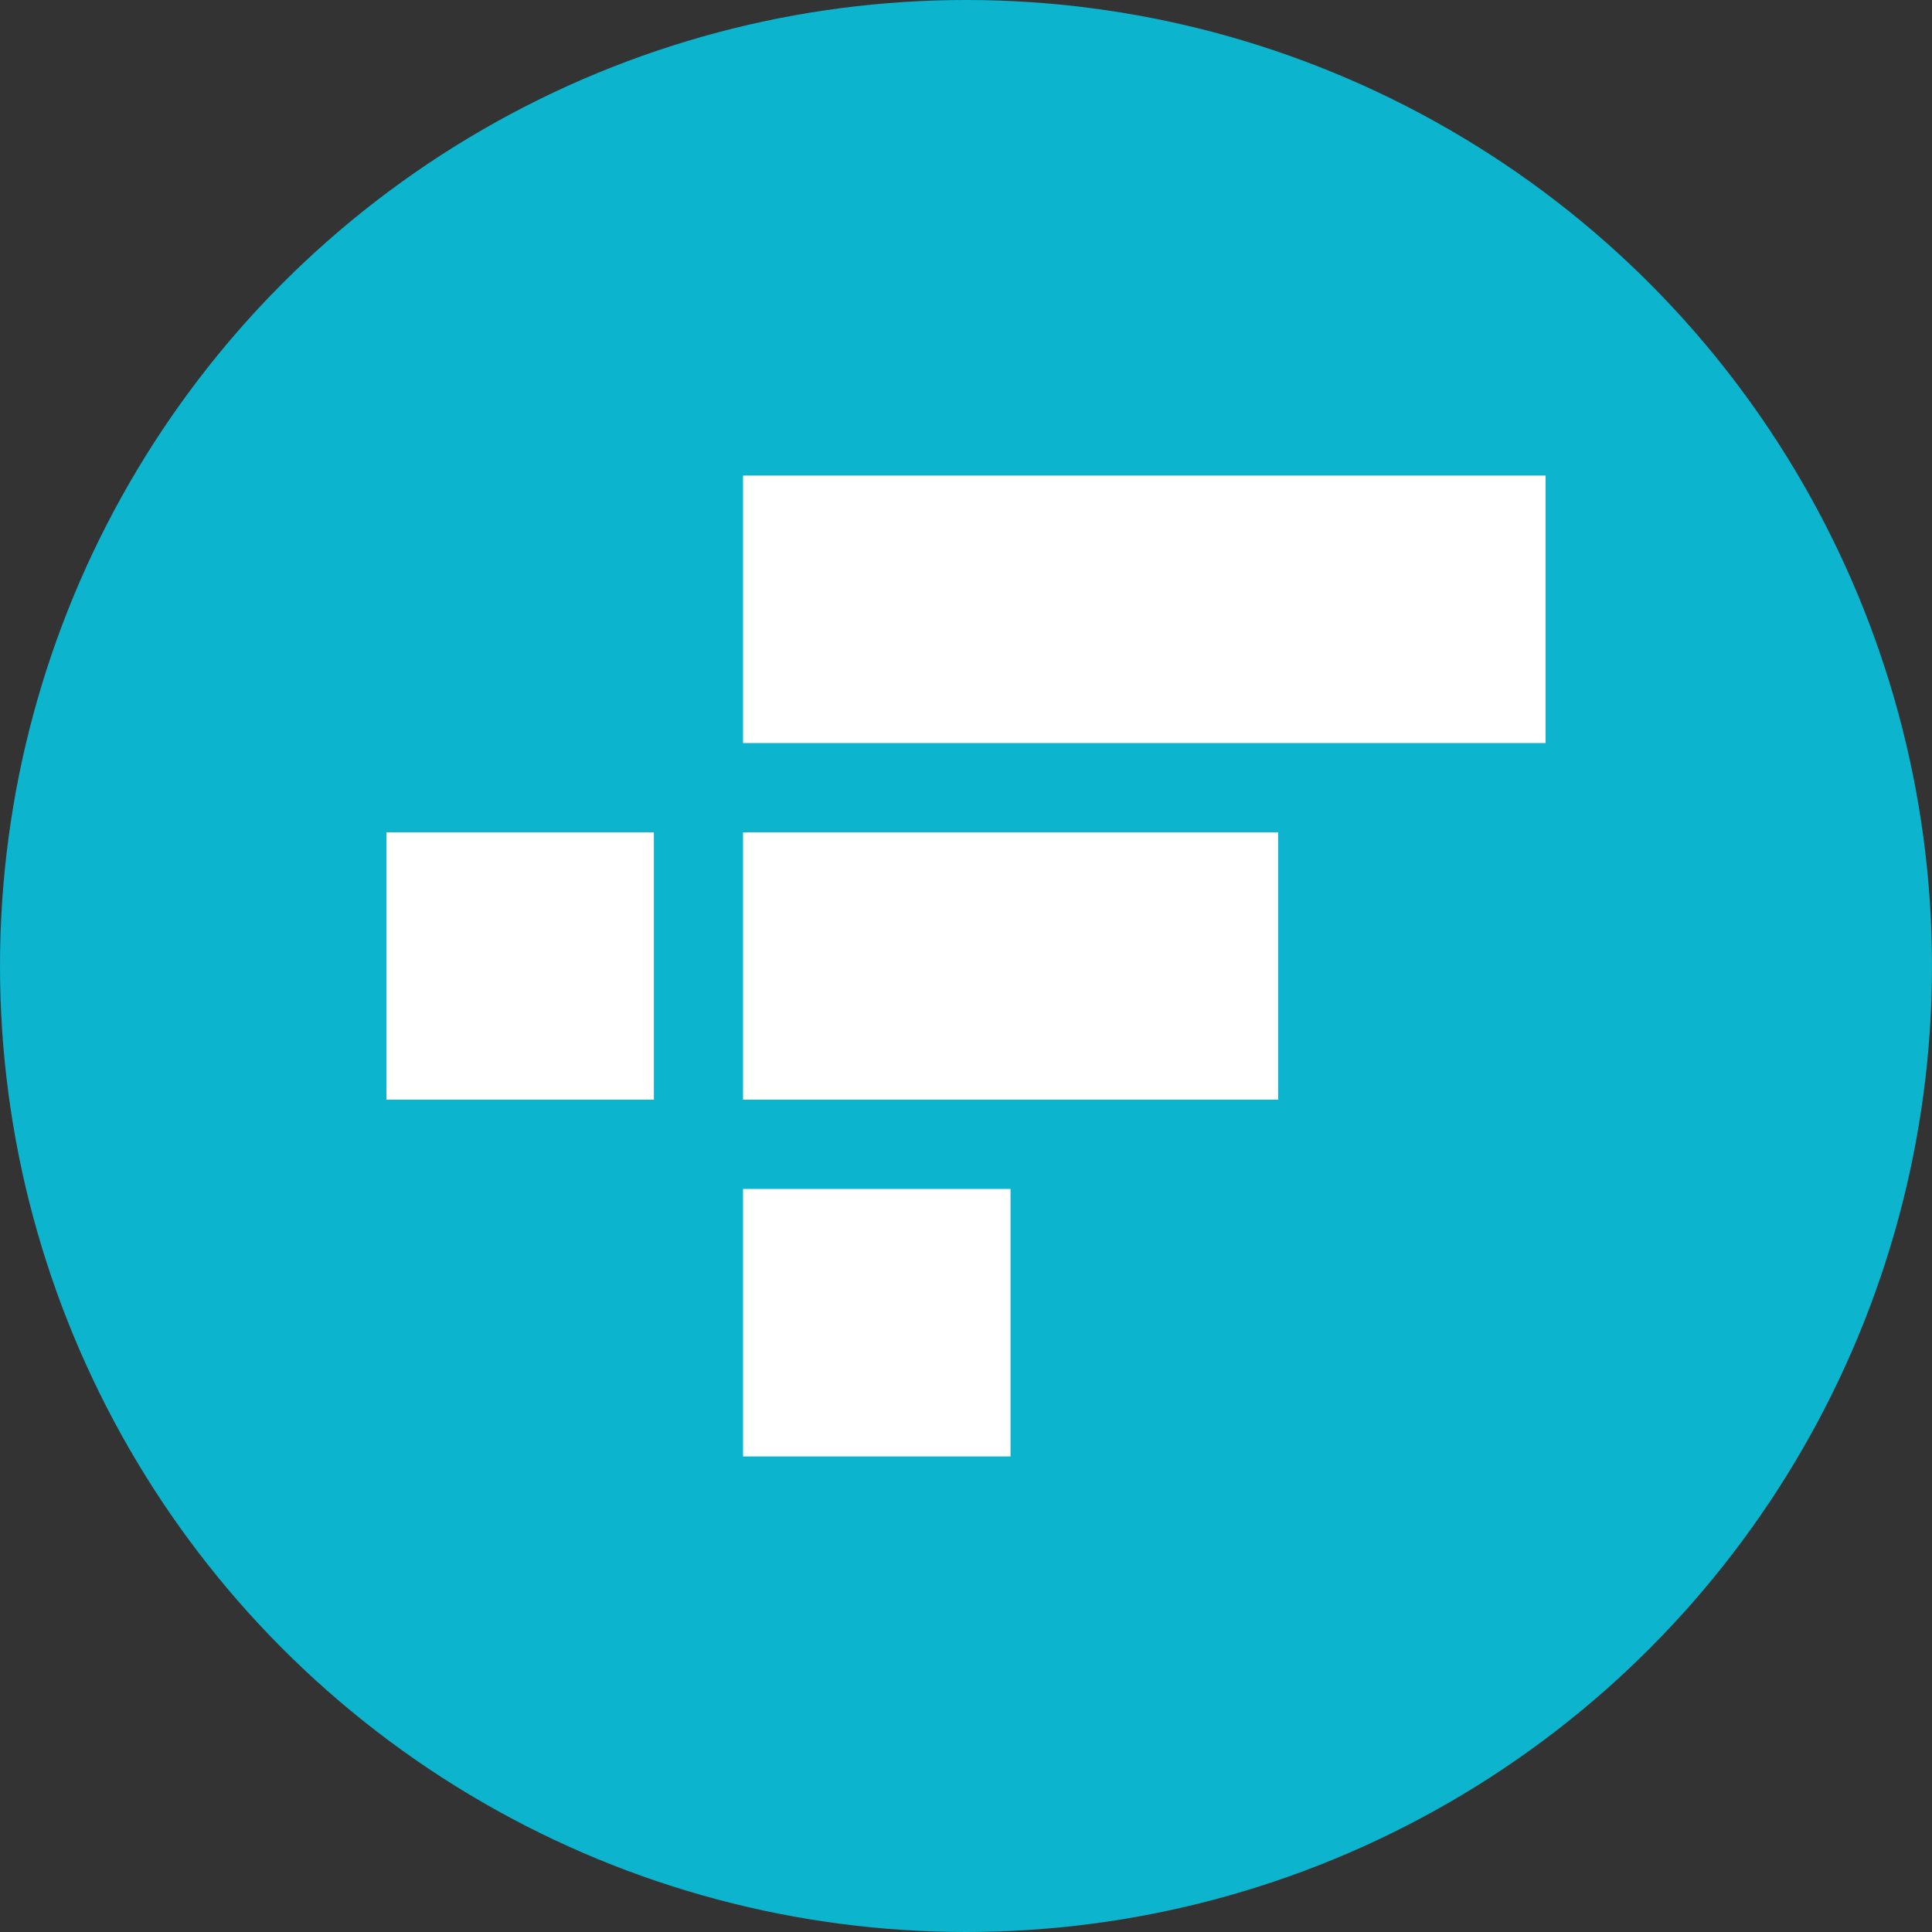 <svg width="20" height="20" viewBox="0 0 20 20" fill="none" xmlns="http://www.w3.org/2000/svg">
<rect x="0" y="0" width="20" height="20" fill="#333333" stroke="none"/>
<circle cx="10" cy="10" r="10" fill="#0CB4CE"/>
<path d="M10.461 12.308H7.692V15.077H10.461V12.308Z" fill="white"/>
<path d="M12.375 8.616H7.692V11.384H12.375H13.231V8.616H12.375Z" fill="white"/>
<path d="M16 4.923H7.692V7.692H16V4.923Z" fill="white"/>
<path d="M6.769 8.616H4V11.384H6.769V8.616Z" fill="white"/>
</svg>
